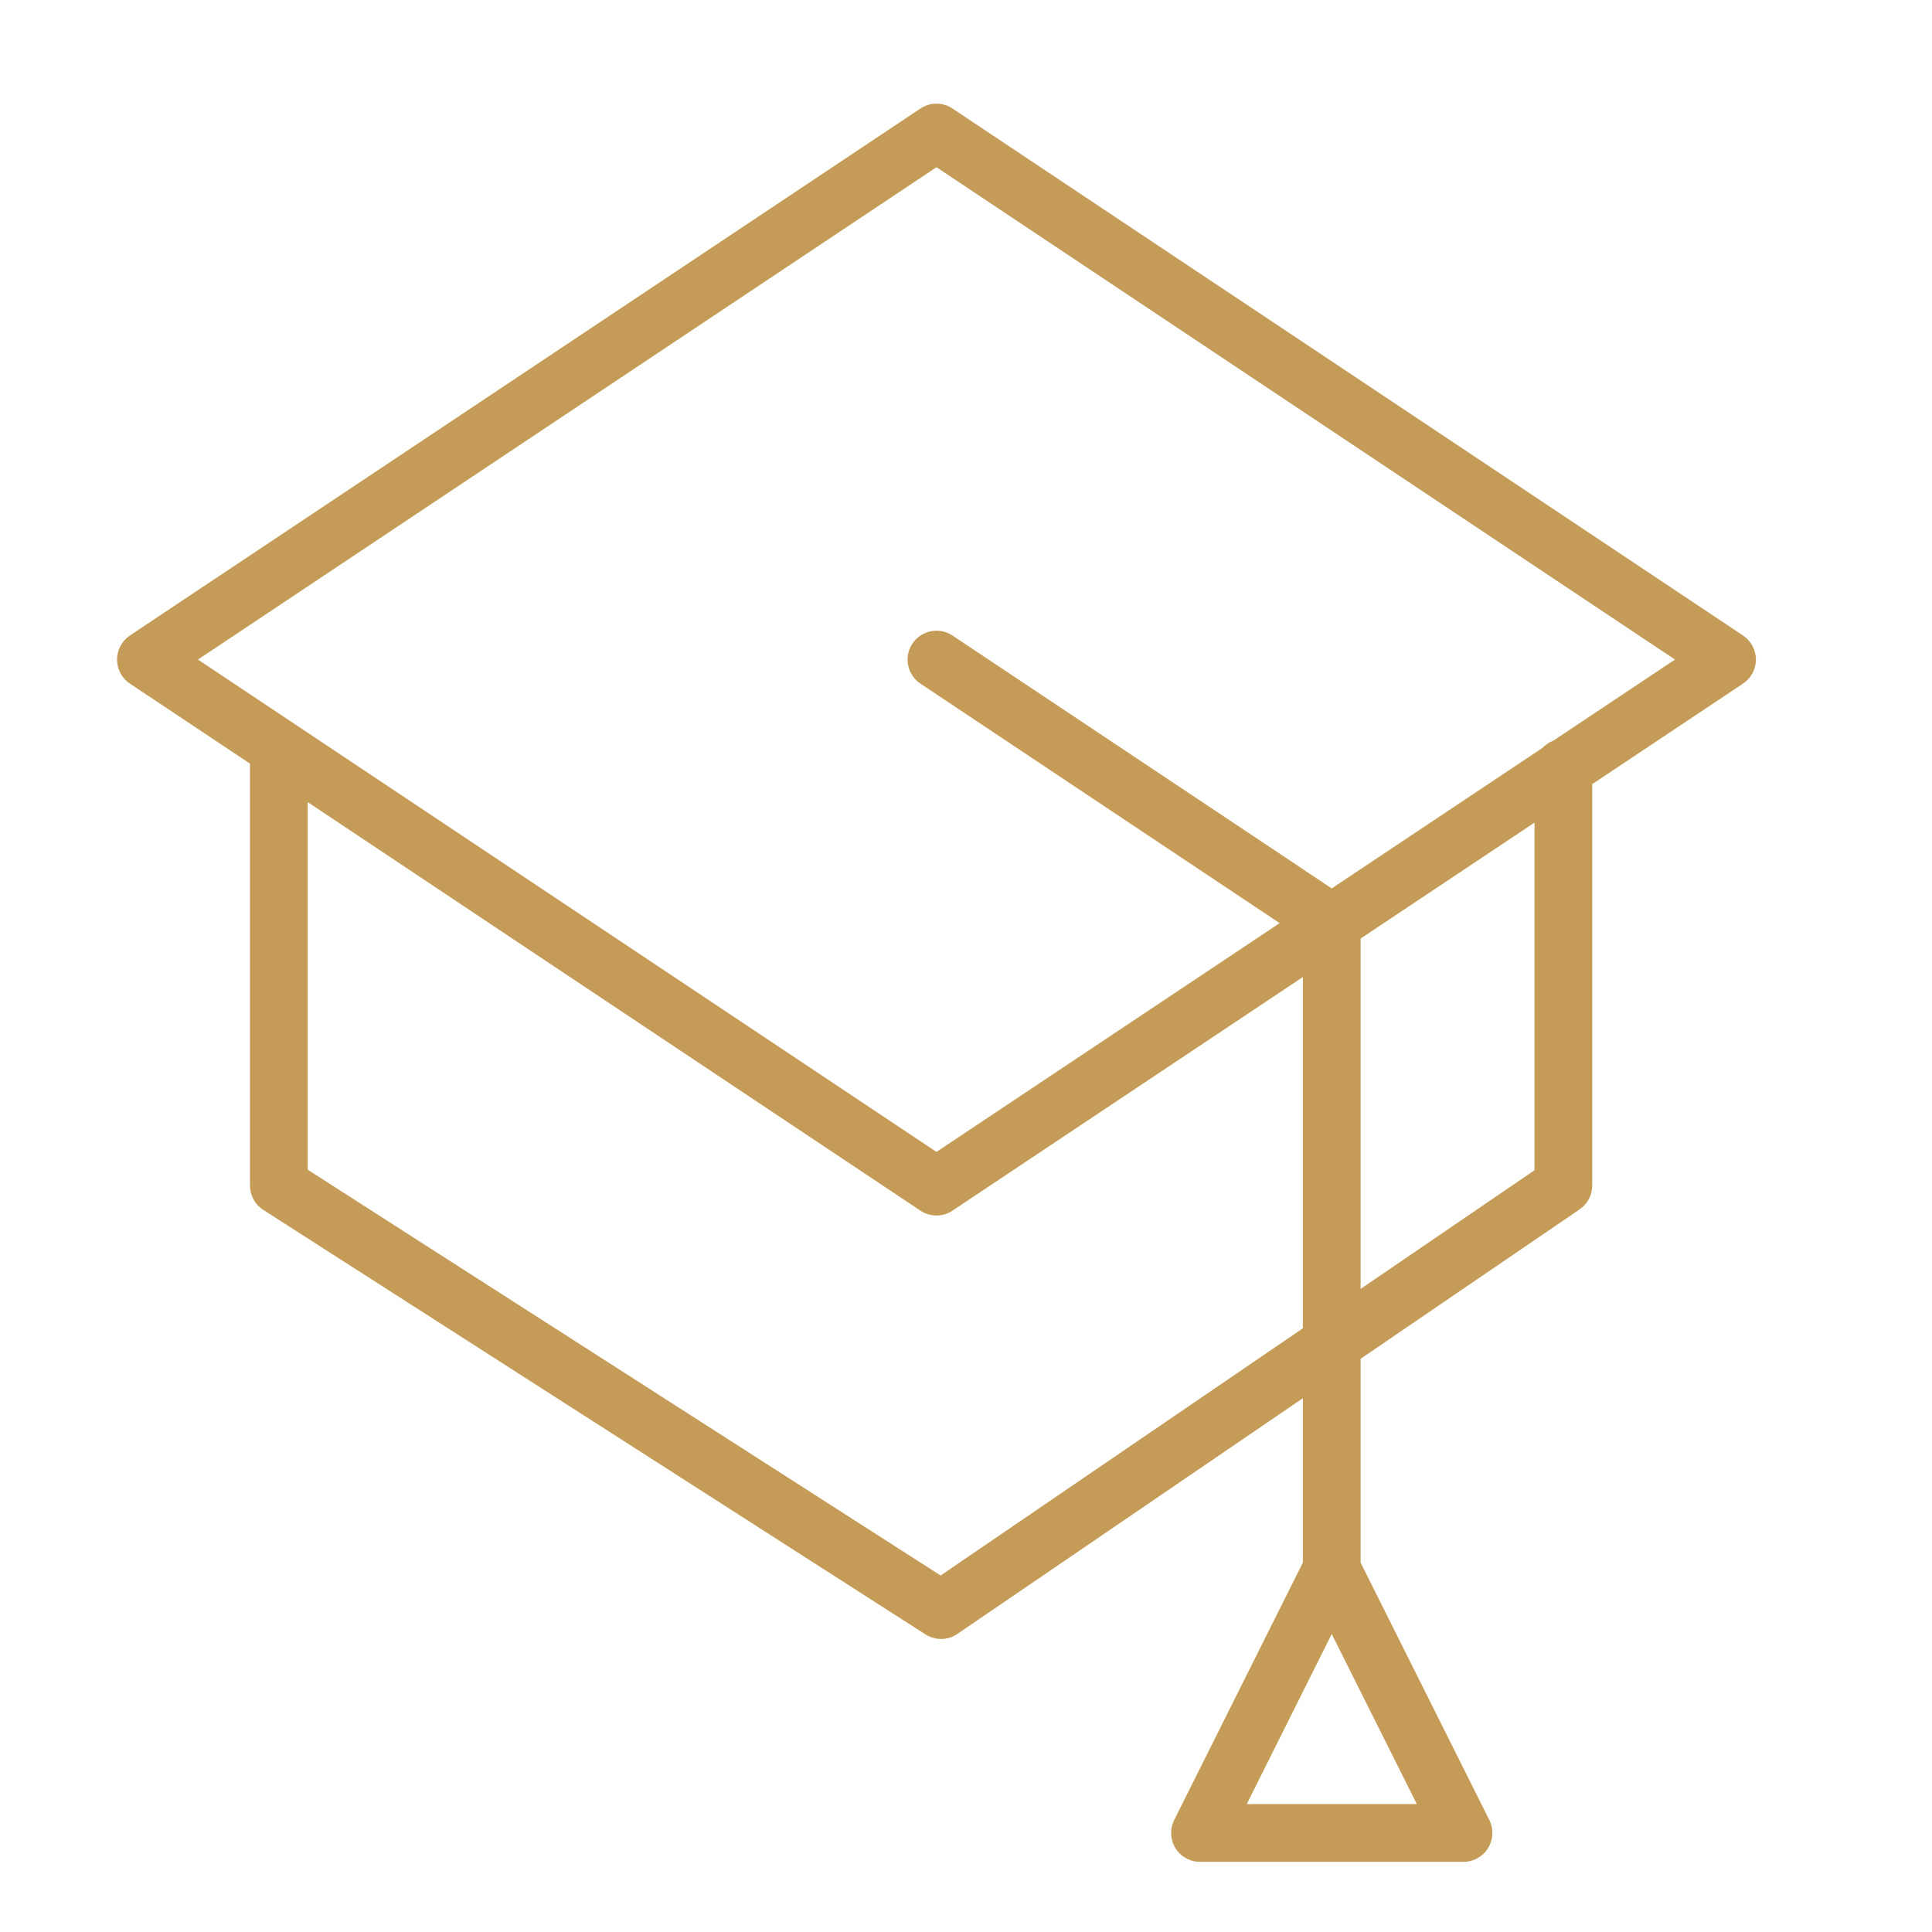 <?xml version="1.0" encoding="UTF-8"?> <svg xmlns="http://www.w3.org/2000/svg" width="36" height="36" viewBox="0 0 36 36" fill="none"> <path d="M32.479 11.842L17.748 2.022C17.567 1.901 17.332 1.901 17.151 2.022L2.42 11.842C2.271 11.942 2.181 12.111 2.181 12.29C2.181 12.47 2.27 12.638 2.42 12.738L4.658 14.229V22.09C4.658 22.274 4.751 22.445 4.905 22.544L17.245 30.455C17.334 30.511 17.435 30.54 17.536 30.54C17.642 30.54 17.748 30.509 17.839 30.446L24.277 26.054V29.117L21.879 33.914C21.796 34.08 21.805 34.279 21.902 34.437C22 34.596 22.174 34.692 22.36 34.692H27.27C27.457 34.692 27.63 34.596 27.728 34.437C27.826 34.279 27.835 34.08 27.752 33.914L25.353 29.117V25.319L29.434 22.535C29.581 22.435 29.669 22.268 29.669 22.09V14.611L32.479 12.738C32.629 12.638 32.719 12.47 32.719 12.29C32.719 12.111 32.629 11.942 32.479 11.842ZM23.231 33.616L24.815 30.447L26.4 33.616H23.231ZM17.527 29.357L5.734 21.796V14.947L17.151 22.559C17.242 22.619 17.346 22.649 17.45 22.649C17.554 22.649 17.658 22.619 17.748 22.559L24.277 18.206V24.751L17.527 29.357ZM28.593 21.806L25.353 24.017V17.489L28.593 15.329V21.806ZM28.944 13.801C28.865 13.831 28.795 13.878 28.738 13.939L24.815 16.554L17.748 11.842C17.5 11.678 17.167 11.745 17.002 11.992C16.837 12.239 16.904 12.573 17.151 12.738L23.845 17.201L17.45 21.464L3.689 12.29L17.45 3.116L31.211 12.29L28.944 13.801Z" fill="#C59C57"></path> </svg> 